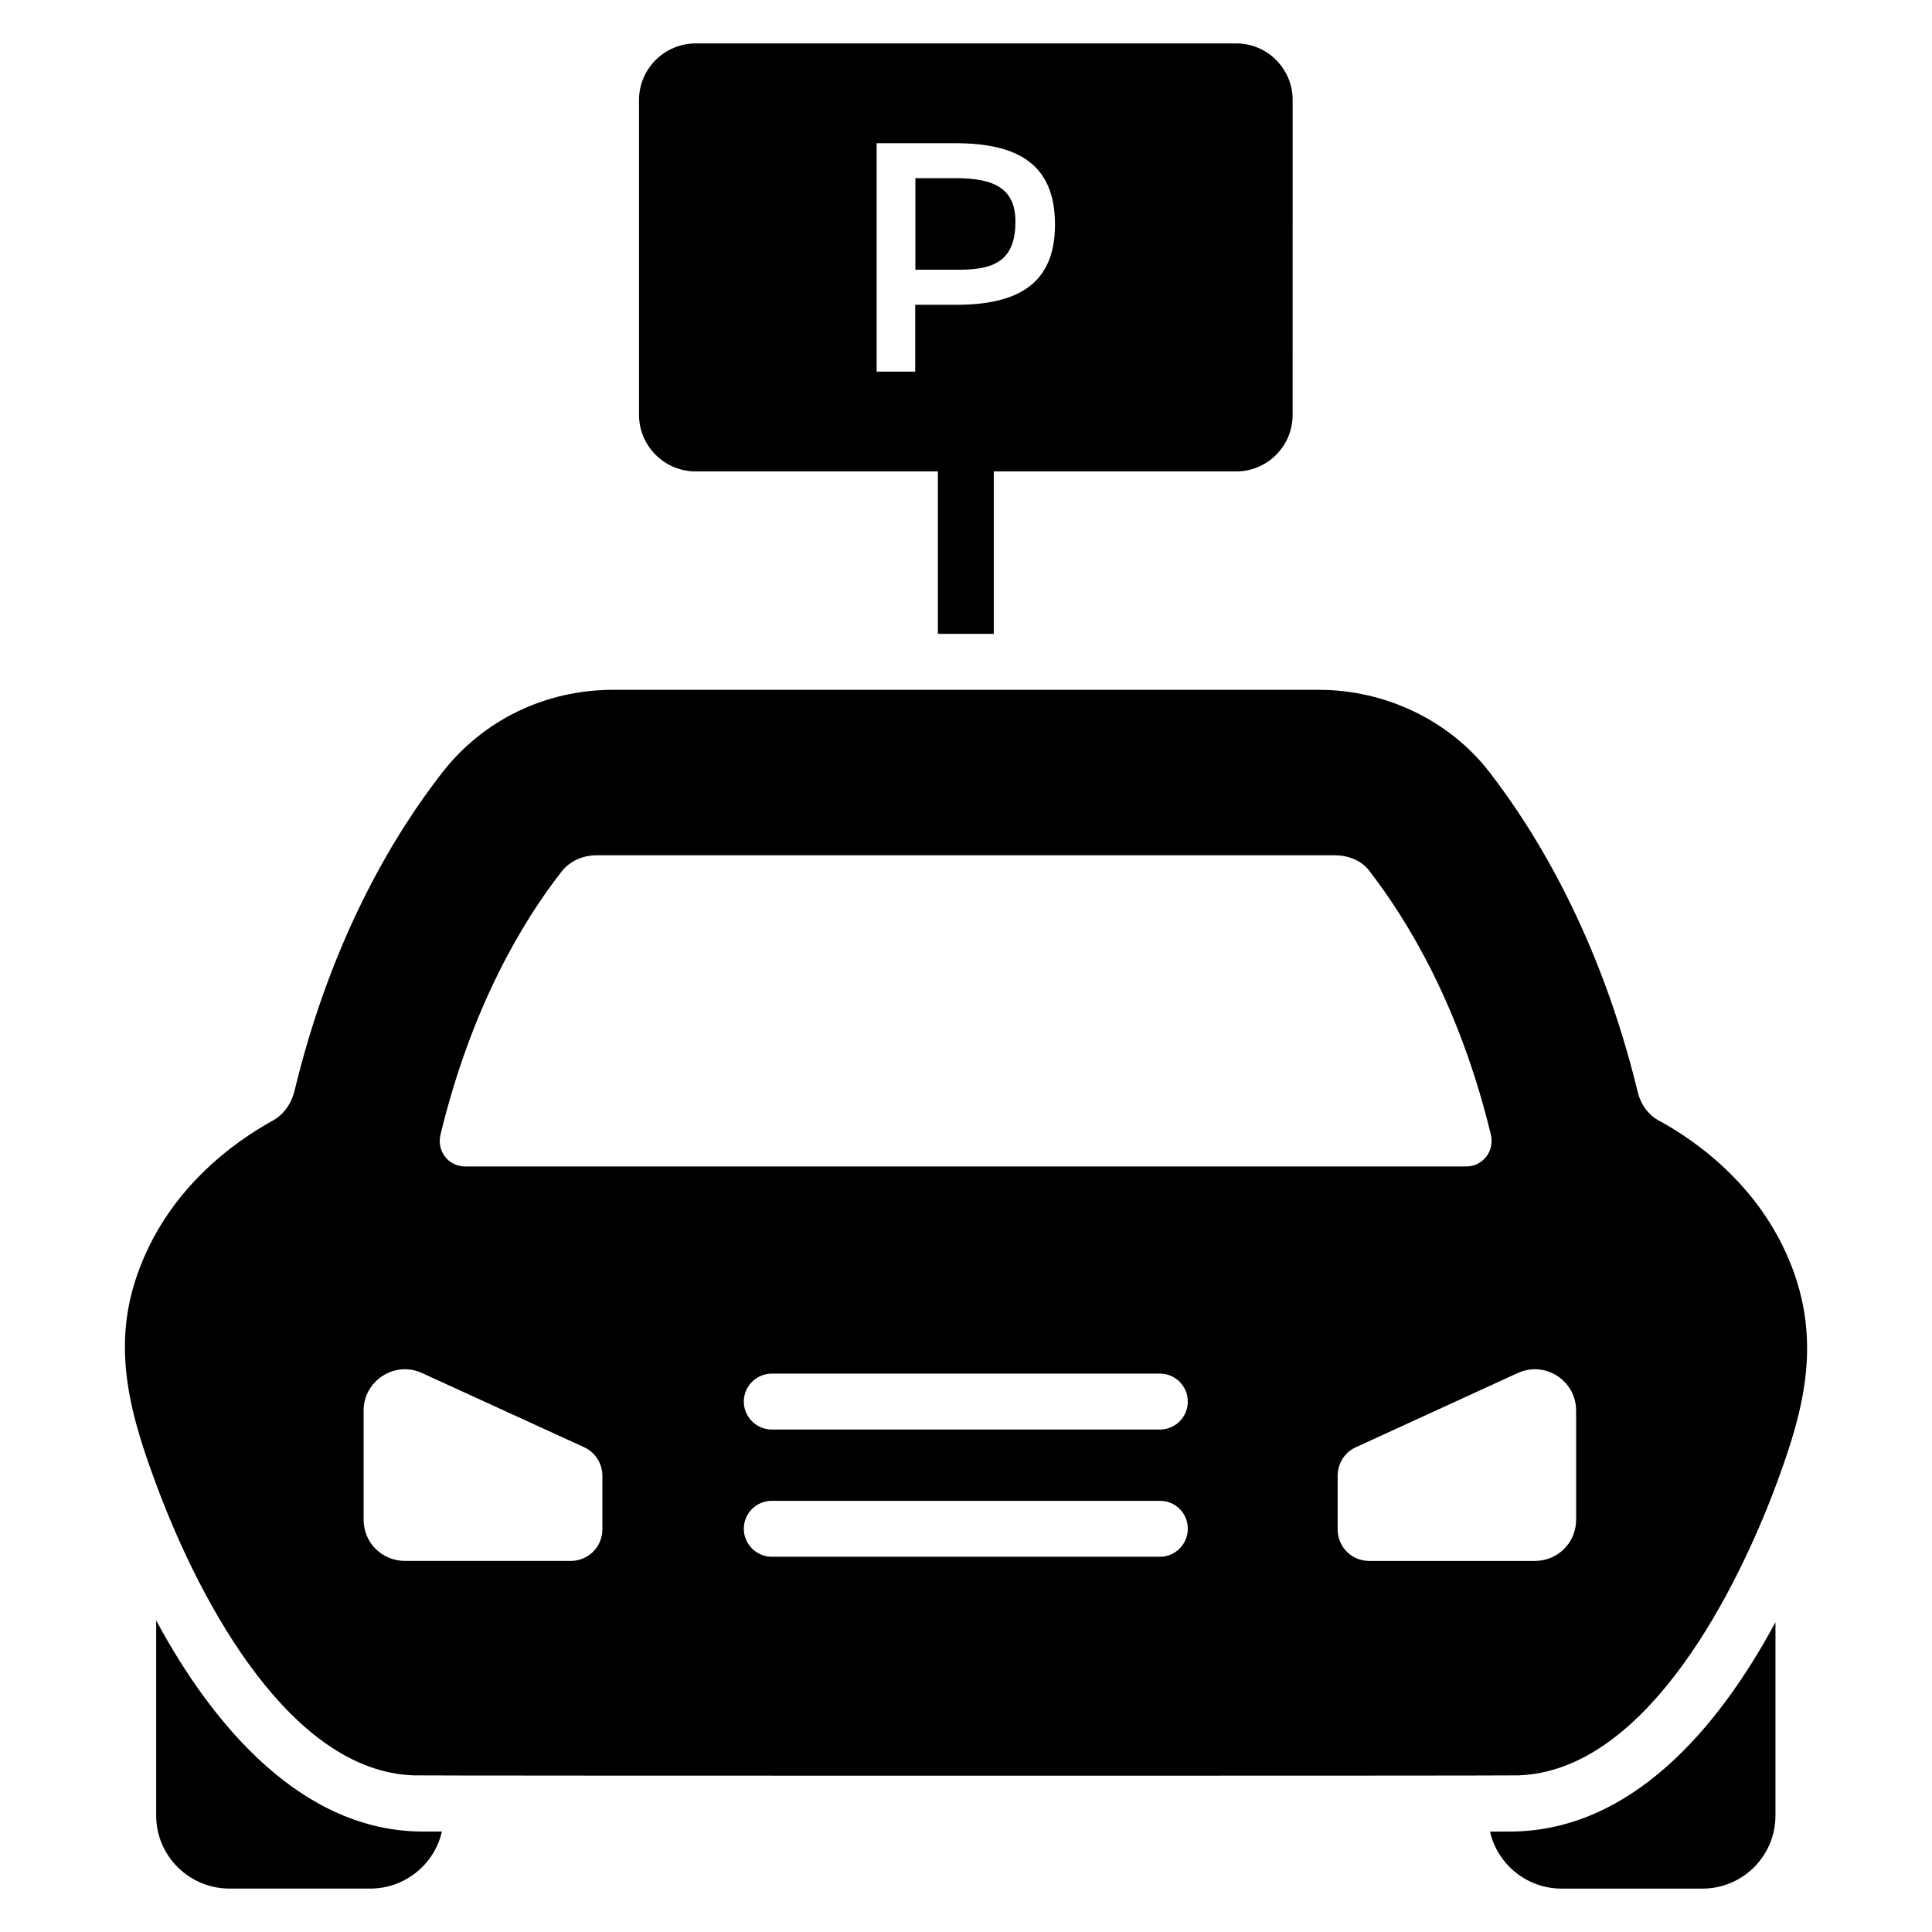 <?xml version="1.0" encoding="UTF-8"?>
<!-- Uploaded to: ICON Repo, www.svgrepo.com, Generator: ICON Repo Mixer Tools -->
<svg fill="#000000" width="800px" height="800px" version="1.1" viewBox="144 144 512 512" xmlns="http://www.w3.org/2000/svg">
 <g>
  <path d="m595.18 644.5c10.668 0 19.336-8.668 19.336-19.336v-51.27c-15.25 28.375-38.52 55.492-70.461 55.492h-5.188c1.926 8.594 9.707 15.113 18.969 15.113z"/>
  <path d="m185.39 573.44v51.715c0 10.668 8.742 19.336 19.41 19.336h37.34c9.262 0 17.039-6.519 18.969-15.113h-5.039c-31.875 0-55.57-27.863-70.68-55.938z"/>
  <path d="m407.36 311.98v-43.047h64.234c8.297 0 14.965-6.742 14.965-14.965l0.004-83.5c0-8.223-6.668-14.965-14.965-14.965h-143.21c-8.297 0-15.039 6.742-15.039 14.965v83.5c0 8.223 6.742 14.965 15.039 14.965h64.16v43.047zm-20.82-87.203v17.707h-10.223v-60.531h20.82c16.227 0 26.449 5.262 26.449 21.559 0 16.078-10.297 21.266-26.301 21.266z"/>
  <path d="m413.1 202.69c0-9.414-6.633-11.48-16.117-11.48h-10.398v24.266h11.871c9.766 0 14.645-3.016 14.645-12.785z"/>
  <path d="m261.26 348.66c-12.445 15.93-29.34 43.492-39.195 84.387-0.891 3.555-2.965 6.445-5.926 8-10.004 5.559-27.934 18.152-35.785 40.824-7.004 19.977-1.535 37.965 5.484 56.68 11.516 30.602 35.277 74.84 67.793 75.941 1.211 0.109 291.27 0.133 292.73 0 32.5-1.086 56.137-45.125 67.719-75.348 6.641-17.801 12.816-36.223 5.559-57.27-7.852-22.746-25.855-35.34-35.859-40.824-2.965-1.555-5.039-4.371-5.852-8-9.93-40.75-26.82-68.383-39.121-84.312-10.52-13.707-27.488-21.93-45.344-21.93h-186.93c-18.004-0.008-34.453 7.996-45.27 21.852zm42.379 200.63c0 4.668-3.777 8.371-8.371 8.371h-43.934c-6.074 0-10.965-4.816-10.965-10.891l-0.004-28.969c0-7.926 8.297-13.262 15.484-9.93l42.898 19.633c2.965 1.336 4.891 4.297 4.891 7.633zm147.73 7.262h-102.84c-4.074 0-7.41-3.336-7.41-7.41 0-4.148 3.336-7.41 7.41-7.41h102.84c4.148 0 7.41 3.262 7.41 7.41 0 4.074-3.262 7.41-7.41 7.41zm0-33.711h-102.84c-4.074 0-7.41-3.336-7.41-7.41 0-4.074 3.336-7.41 7.41-7.41h102.84c4.148 0 7.41 3.336 7.41 7.41 0 4.074-3.262 7.41-7.41 7.41zm110.32-5.039v28.969c0 6.074-4.891 10.891-10.891 10.891h-43.934c-4.668 0-8.371-3.703-8.371-8.371v-14.152c0-3.336 1.852-6.297 4.891-7.633l42.824-19.633c7.258-3.332 15.48 2.004 15.48 9.93zm-63.938-147.14c3.703 0 7.113 1.48 9.039 4 10.445 13.484 24.078 36.082 32.305 70.016 1.039 4.371-2.148 8.445-6.519 8.445h-265.32c-4.445 0-7.559-4.074-6.519-8.445 8.223-33.934 21.781-56.531 32.156-69.793 2.148-2.668 5.484-4.223 9.188-4.223z"/>
 </g>
</svg>